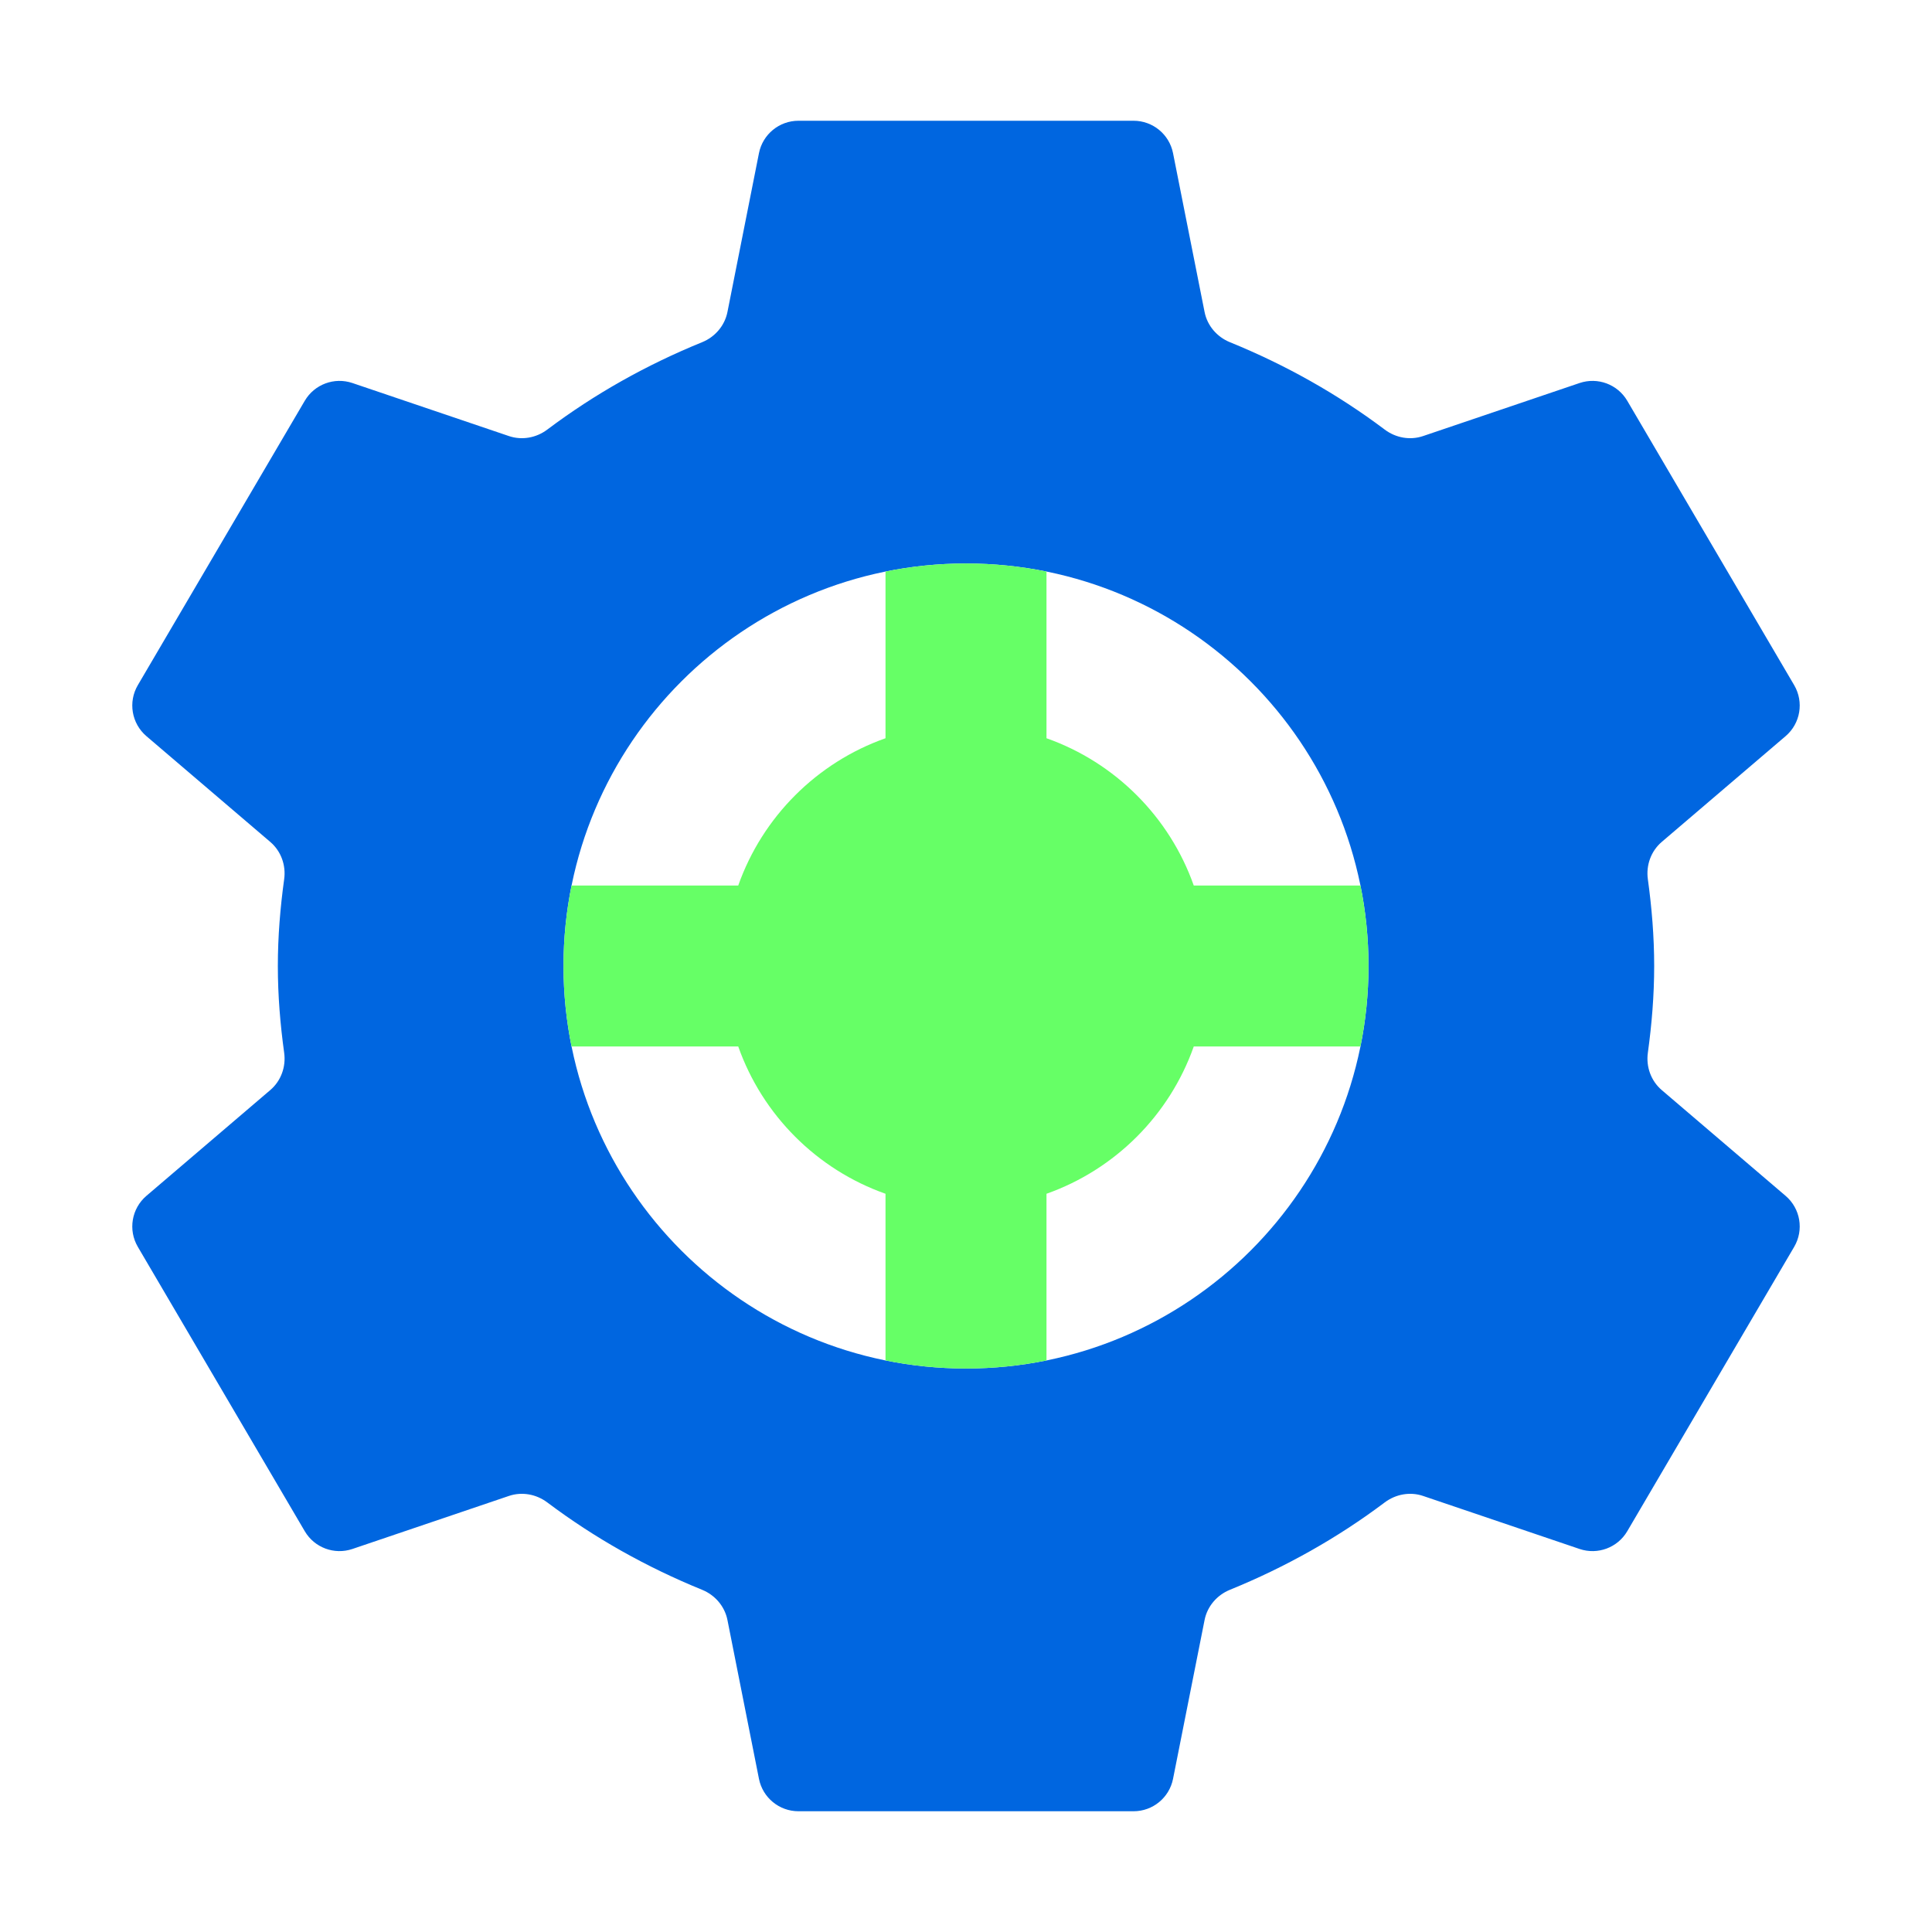 <svg width="80" height="80" viewBox="0 0 80 80" fill="none" xmlns="http://www.w3.org/2000/svg">
<path fill-rule="evenodd" clip-rule="evenodd" d="M31.427 6.342C31.582 5.562 32.267 5 33.062 5H46.938C47.734 5 48.418 5.562 48.573 6.342L49.879 12.919C49.991 13.486 50.392 13.952 50.928 14.17C53.231 15.107 55.386 16.319 57.337 17.787C57.793 18.131 58.388 18.24 58.928 18.056L65.408 15.86C66.157 15.607 66.981 15.914 67.381 16.595L74.293 28.371C74.702 29.068 74.553 29.957 73.938 30.482L68.808 34.863C68.364 35.243 68.154 35.827 68.234 36.405C68.396 37.583 68.496 38.778 68.496 40C68.496 41.222 68.396 42.417 68.234 43.595C68.154 44.173 68.364 44.757 68.808 45.137L73.938 49.518C74.553 50.043 74.702 50.932 74.293 51.629L67.381 63.405C66.981 64.086 66.157 64.393 65.408 64.14L58.928 61.944C58.388 61.76 57.793 61.87 57.337 62.213C55.386 63.681 53.231 64.892 50.928 65.83C50.392 66.048 49.991 66.514 49.879 67.081L48.573 73.658C48.418 74.438 47.734 75 46.938 75H33.062C32.267 75 31.582 74.438 31.427 73.658L30.122 67.081C30.009 66.514 29.609 66.048 29.073 65.83C26.77 64.892 24.614 63.681 22.663 62.213C22.207 61.87 21.613 61.76 21.072 61.944L14.592 64.14C13.843 64.393 13.02 64.086 12.62 63.405L5.707 51.629C5.298 50.932 5.448 50.043 6.062 49.518L11.192 45.137C11.637 44.757 11.847 44.173 11.767 43.595C11.604 42.417 11.505 41.222 11.505 40C11.505 38.778 11.604 37.583 11.767 36.405C11.847 35.827 11.637 35.243 11.192 34.863L6.062 30.482C5.448 29.957 5.298 29.068 5.707 28.371L12.62 16.595C13.02 15.914 13.843 15.607 14.592 15.86L21.072 18.056C21.613 18.24 22.207 18.131 22.663 17.787C24.614 16.319 26.77 15.107 29.073 14.17C29.609 13.952 30.009 13.486 30.122 12.919L31.427 6.342ZM40 56.667C49.205 56.667 56.667 49.205 56.667 40C56.667 30.795 49.205 23.333 40 23.333C30.795 23.333 23.334 30.795 23.334 40C23.334 49.205 30.795 56.667 40 56.667Z" fill="#0066E0"/>
<path d="M49.431 43.333H56.333C56.552 42.256 56.667 41.142 56.667 40C56.667 38.858 56.552 37.744 56.333 36.667H49.431C48.427 33.825 46.175 31.573 43.333 30.569V23.667C42.256 23.448 41.142 23.333 40 23.333C38.858 23.333 37.744 23.448 36.667 23.667V30.569C33.825 31.573 31.573 33.825 30.569 36.667H23.667C23.448 37.744 23.333 38.858 23.333 40C23.333 41.142 23.448 42.256 23.667 43.333H30.569C31.573 46.175 33.825 48.427 36.667 49.431V56.333C37.744 56.552 38.858 56.667 40 56.667C41.142 56.667 42.256 56.552 43.333 56.333V49.431C46.175 48.427 48.427 46.175 49.431 43.333Z" fill="#66FF66"/>
</svg>
